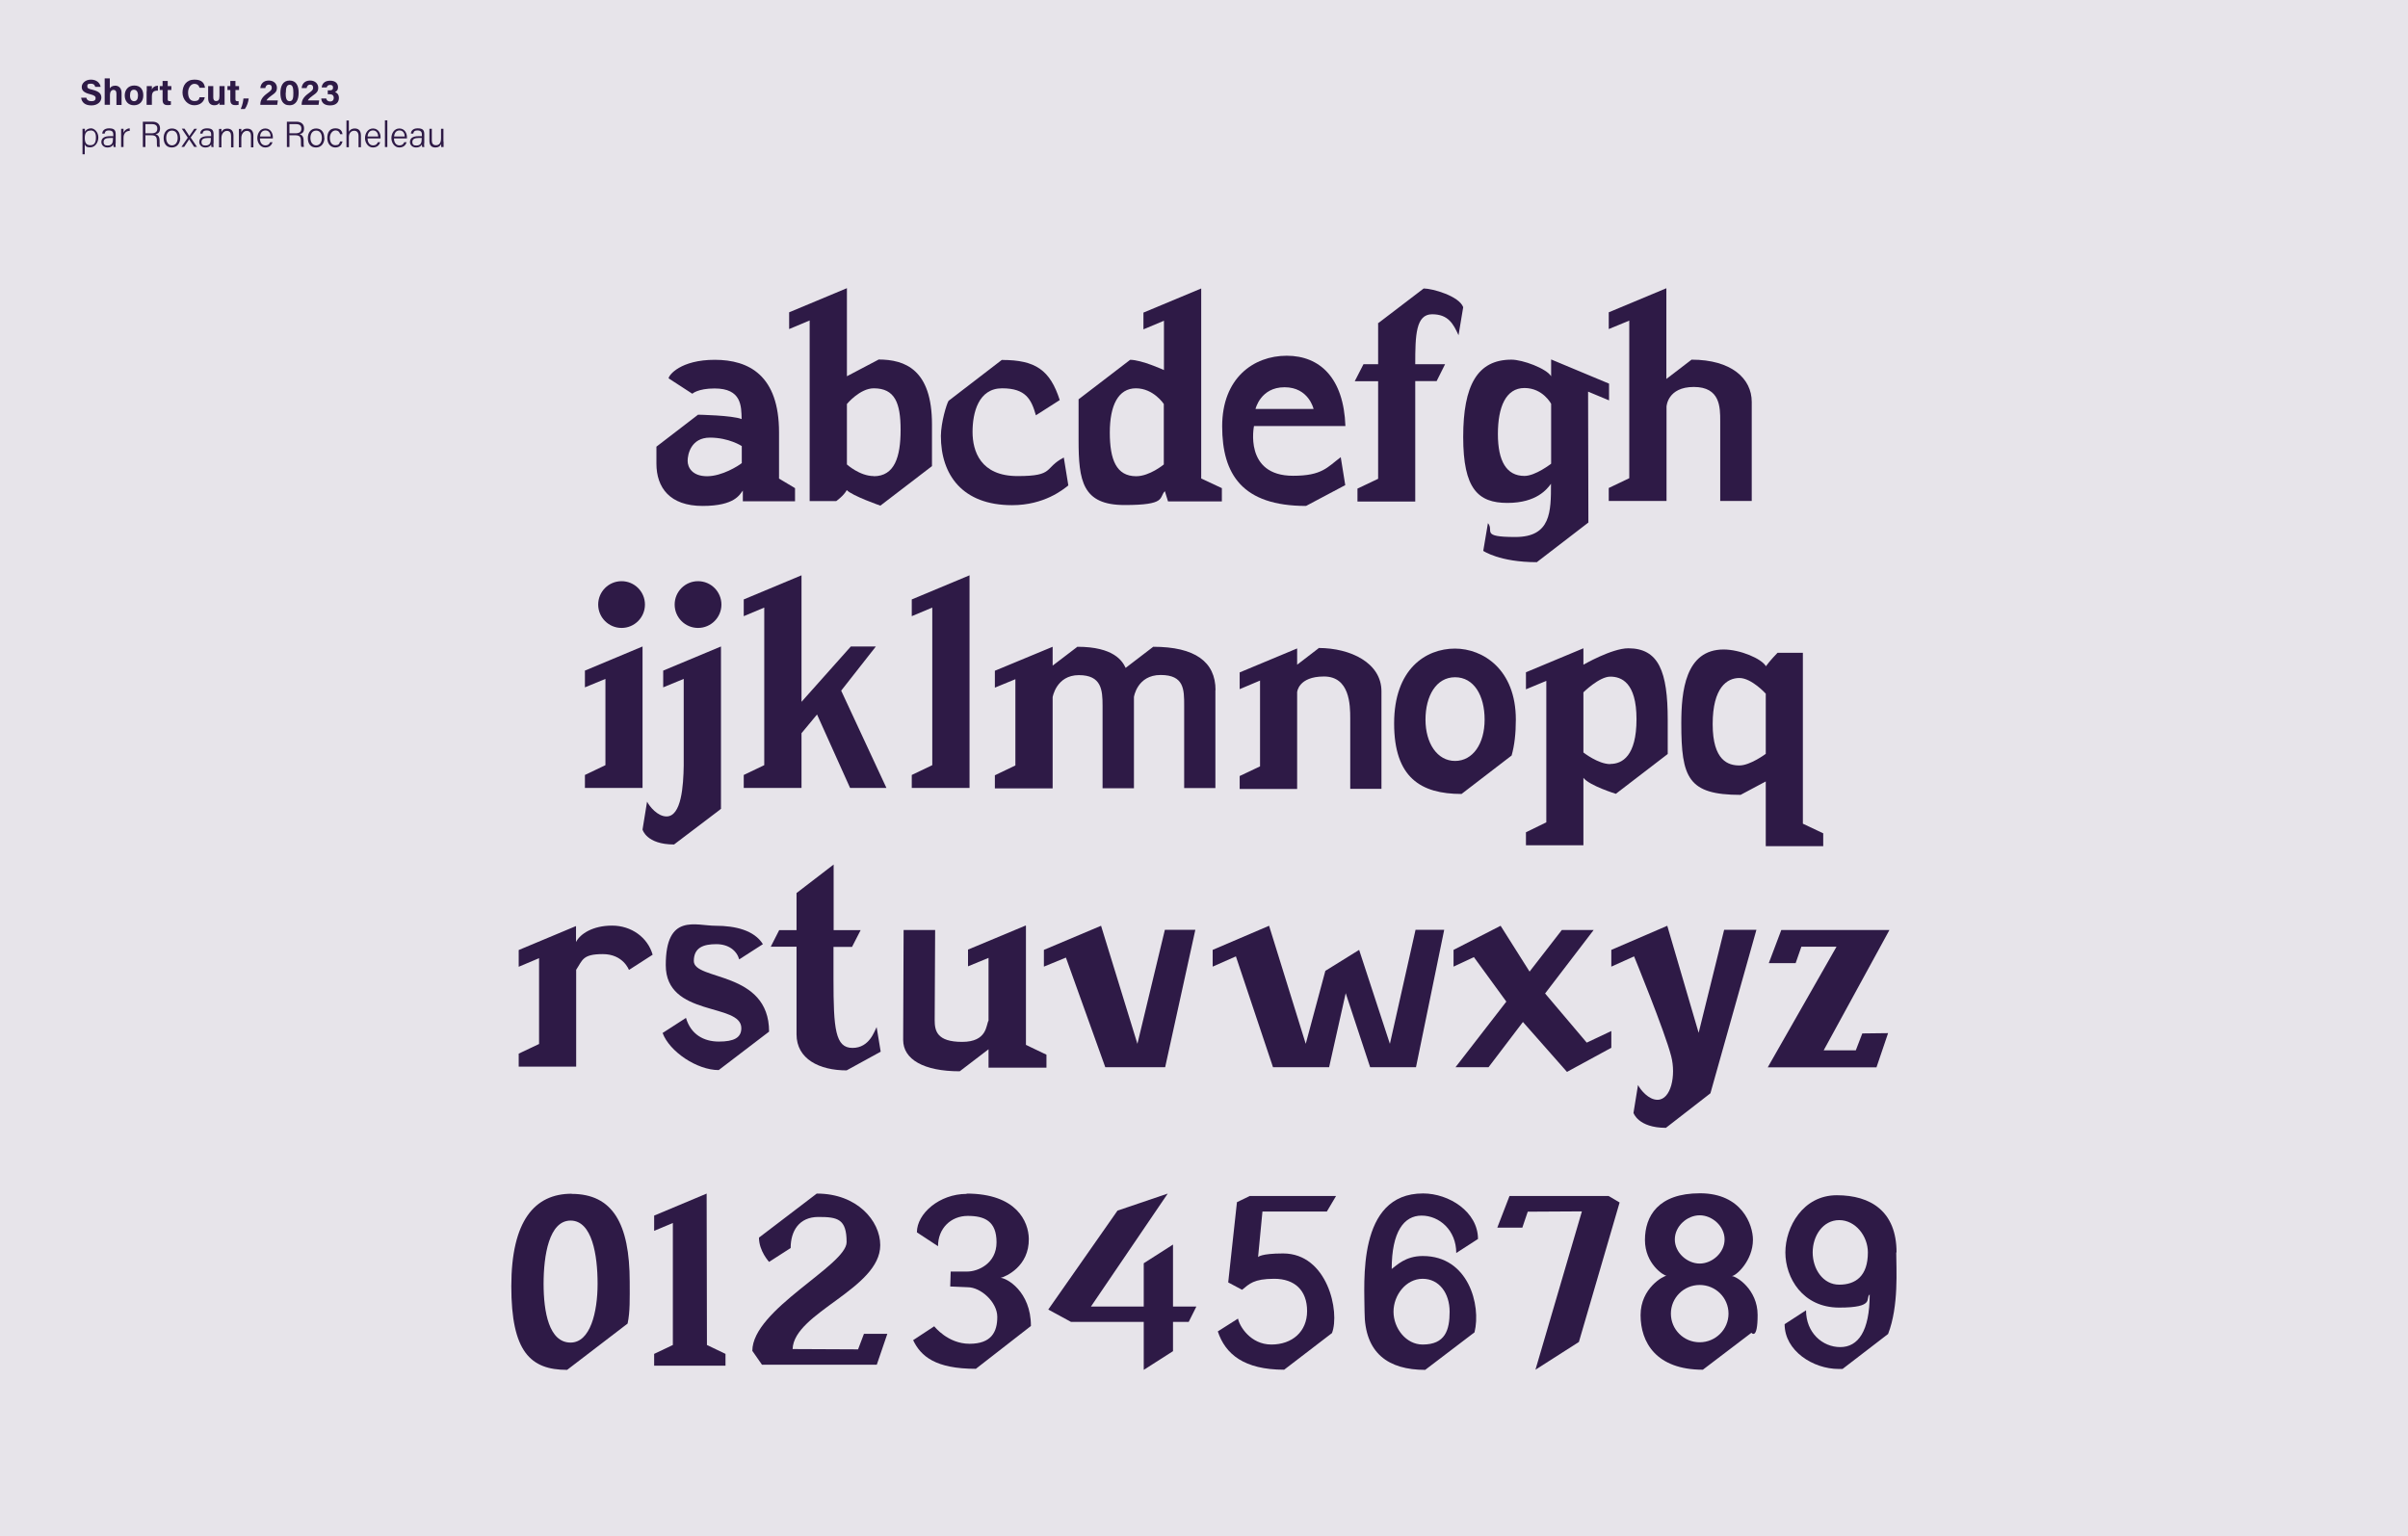 <?xml version="1.0" encoding="UTF-8"?>
<svg id="Calque_1" xmlns="http://www.w3.org/2000/svg" version="1.1" viewBox="0 0 1596.5 1018.6">
  <!-- Generator: Adobe Illustrator 29.6.1, SVG Export Plug-In . SVG Version: 2.1.1 Build 9)  -->
  <defs>
    <style>
      .st0 {
        fill: #e7e4ea;
      }

      .st1 {
        fill: #f91206;
      }

      .st2 {
        fill: #2e1a46;
      }

      .st3 {
        display: none;
      }
    </style>
  </defs>
  <g id="Caractères">
    <g id="Page_2" class="st3">
      <circle class="st1" cx="669.6" cy="313" r="2"/>
      <circle class="st1" cx="1005.2" cy="340.7" r="2"/>
      <circle class="st1" cx="1138.2" cy="418.6" r="2"/>
      <circle class="st1" cx="1151.9" cy="418.2" r="2"/>
      <circle class="st1" cx="1077.5" cy="496.4" r="2"/>
      <circle class="st1" cx="1093.8" cy="495.9" r="2"/>
      <circle class="st1" cx="808.3" cy="471.8" r="2"/>
      <circle class="st1" cx="656.9" cy="415.8" r="2"/>
      <circle class="st1" cx="641.8" cy="435" r="2"/>
    </g>
    <g id="Page_3">
      <rect class="st0" x="-29" y="-18.7" width="1654.6" height="1189.4"/>
      <g>
        <g>
          <g>
            <g>
              <polygon class="st2" points="387.8 444.7 387.8 455.8 401.4 450.2 401.4 507.4 387.8 513.9 387.8 522.5 426 522.5 426 428.7 387.8 444.7"/>
              <circle class="st2" cx="412.1" cy="400.9" r="15.5"/>
            </g>
            <g>
              <circle class="st2" cx="462.8" cy="400.9" r="15.5"/>
              <path class="st2" d="M478.2,536.1l-1.1,1-30.2,22.9c-18.4,0-20.9-9.9-20.9-9.9l3-18.5c1.7,3.3,7,9.8,12.9,9.8,9.9,0,11.2-20.4,11.4-33.8v-57.4l-13.6,5.6v-11.1l38.3-16v107.4h.2Z"/>
              <path class="st2" d="M453.4,507.6"/>
            </g>
            <polygon class="st2" points="531.4 381.5 531.4 465.4 564.1 428.7 580.7 428.7 557.7 458 587.7 522.5 563.6 522.5 541.7 473.8 531.4 486.2 531.4 522.5 493.1 522.5 493.1 513.9 506.7 507.4 506.7 402.9 493.1 408.6 493.1 397.5 531.4 381.5"/>
            <polygon class="st2" points="604.5 397.5 642.8 381.5 642.8 522.5 604.5 522.5 604.5 513.9 618.1 507.4 618.1 402.9 604.5 408.6 604.5 397.5"/>
            <path class="st2" d="M805.8,457.6v65h-20.7v-54.7c0-10.7,0-20.3-15.6-20.3s-17.7,14.6-17.7,14.6v60.5h-20.8v-54.7c0-10.5-.7-20.3-15.7-20.3s-17.4,14.6-17.4,14.6v60.5h-38.3v-8.7l13.6-6.5v-57.2l-13.6,5.6v-11.2l38.3-15.9v12.5l16.4-12.5c24.2,0,29.9,9.5,32,14l18.3-14c27.6,0,41.3,9.9,41.3,28.8h0Z"/>
            <path class="st2" d="M874.2,429.7c21.2,0,41.7,9.9,41.7,28.7v64.7h-20.7v-46.8c0-8.8-.3-27.7-17.4-27.7s-17.8,10.4-17.8,10.4v64.2h-38.1v-8.6l13.5-6.4v-56.9l-13.5,5.7v-11.1l38.1-15.9v10.8l14.2-10.9v-.2Z"/>
          </g>
          <g>
            <path class="st2" d="M964.7,430.1c-19.6,0-40.4,13.7-40.4,49.6s17.6,46.8,44.7,46.8l33.2-25.5c1.9-6.7,2.8-14.6,2.8-23.8,0-33.3-21.8-47.1-40.4-47.1h.1ZM964.7,504.6c-11.8,0-19.6-11.7-19.6-27.4s7.1-28.1,19.6-28.1,19.6,12.1,19.6,28.1-7.8,27.4-19.6,27.4Z"/>
            <path class="st2" d="M1079.6,429.9c-11,0-29.8,10.9-29.8,10.9v-10.9l-38.1,15.9v11.3l13.5-5.6v93.8l-13.5,6.6v8.6h38.1v-44.7c4,5.2,21.5,10.6,21.5,10.6l34.4-26.4v-22.6c0-32-5.9-47.5-26.2-47.5h0ZM1067.6,506.7c-8,0-17.8-7.7-17.8-7.7v-39.9s10.5-10.4,17.8-10.4,17.4,3.8,17.4,28.2-9.4,29.7-17.4,29.7h0Z"/>
            <path class="st2" d="M1195.3,546.2v-113.3h-16.8s-5.1,5.2-7.7,8.9c-2.8-5-17.1-11.1-28-11.1-25.5,0-28.1,27.9-28.1,49,0,36.1,4.5,47.4,39.3,47.4l16.7-8.9v42.9h38.1v-8.5l-13.5-6.4ZM1170.7,499.9s-10.3,7.7-17.5,7.7-17.7-3-17.7-27.4,9.6-30.6,17.7-30.6,17.5,10.4,17.5,10.4v39.9Z"/>
          </g>
        </g>
        <g>
          <path class="st2" d="M381.9,613.9v10.8c2.7-5.4,11.1-10.9,23.9-10.9s23.6,7.8,26.9,19.3l-15.7,10.1s-3.8-10.5-17.3-10.5-13.4,3.9-17.7,10.4v64.2h-38.1v-8.6l13.5-6.4v-56.9l-13.5,5.7v-11.1l38-15.9v-.2Z"/>
          <path class="st2" d="M474.5,613.9c13,0,25.6,3,31.3,12.2l-15.7,10.1c-1.6-5.7-6.9-10.1-15.2-10.1s-14.9,2.1-14.9,11.2c0,13.1,49.9,6.3,49.9,46.8l-33.4,25.5c-14.4,0-32.6-12.2-37.2-24.6l15.5-10c3.2,10.9,11.7,15.7,21.8,15.7s14.9-2.6,14.9-8.9c0-17-50.1-7.1-50.1-41.8s19.9-26.1,33-26.1h0Z"/>
          <path class="st2" d="M552.6,649.2v-21.3h12.3l5.7-11.1h-17.9v-43.5l-24.6,18.9v24.6h-11.5l-5.6,11h17.1v58.1c0,16.4,15.2,23.9,33.2,23.9l22.6-12.4-2.7-16.3c-1.4,2.4-4.6,13.8-16,13.8s-12.6-12.6-12.6-45.6h0Z"/>
          <path class="st2" d="M680.2,613.9v79l13.6,6.5v8.6h-38.4v-12.2l-19.1,14.6c-23.9,0-37.5-7.9-37.5-20.8l.3-72.9h20.9l-.3,59.8c0,7,1.4,14.4,18.2,14.4s15.8-11.3,17.5-14.1v-41.6l-13.6,5.6v-11.1l38.3-16v.2Z"/>
          <polygon class="st2" points="730 613.9 754.1 692.2 772.3 616.6 792.5 616.6 772.5 707.7 732.8 707.7 706.7 635 692.1 641 692.1 629.9 730 613.9"/>
          <polygon class="st2" points="957.5 616.6 938.8 707.7 908.4 707.7 892.2 658.6 881.2 707.7 844 707.7 819.4 634.2 804 641 804 629.9 841.4 613.9 865.7 692.2 878.7 643.8 901.1 629.9 921.5 692.2 938.5 616.6 957.5 616.6"/>
          <path class="st2" d="M1164.5,616.6l-30.5,108.4-29.5,22.9c-18.4,0-21.5-9.9-21.5-9.9l3-18.5c1.7,3.3,7,9.8,12.9,9.8,9,0,12.4-16.2,9.1-28.9-4.2-16.4-24.6-66.2-24.6-66.2l-15.1,6.8v-11.1l37.1-16,20.8,71,16.9-68.3h21.4,0Z"/>
          <polygon class="st2" points="1052 691.4 1024.4 658.8 1056.6 616.7 1054.6 616.7 1037.5 616.7 1035.5 616.7 1014.1 644.3 994.9 613.9 963.7 629.9 963.7 641 977.2 634.7 998.7 664.2 965 707.7 967 707.7 984.9 707.7 986.9 707.7 1009.7 677.7 1038.9 710.8 1068.3 694.8 1068.3 683.7 1052 691.4"/>
          <polygon class="st2" points="1251.8 685.1 1234.7 685.3 1230.4 696.5 1209.1 696.5 1252.7 616.7 1181 616.7 1172.7 638.7 1190.5 638.7 1194.3 627.8 1217.6 627.8 1172 707.8 1244.1 707.8 1251.8 685.1"/>
        </g>
        <g>
          <path class="st2" d="M516.5,317.4v-30.7c0-37.7-19.9-48.1-42.6-48.1s-30.6,10.2-30.6,12.3l15.7,10.2s3.6-3.5,14.8-3.5c17.9,0,17.7,11.7,17.9,20.3-6.1-2.5-28.9-2.9-28.9-2.9l-27.6,21.2v11.2c0,16,8.9,28.1,30.6,28.1s24.7-7.8,26.7-10.2v7.1h34.6v-8.7l-10.7-6.4h.1ZM491.8,307.1c-2.2,1.8-13.1,8.7-23,8.7s-12.9-5.9-12.9-10.2,2.2-15.4,14.8-15.4,21.1,5.6,21.1,5.6v11.3Z"/>
          <path class="st2" d="M582.4,238.5l-20.9,11v-58.4l-38.3,16v11.1l13.6-5.7v119.8h17.6s5.1-3.6,7-7.3c3.8,3.9,22.3,10.3,22.3,10.3l34.2-26.2v-27.7c0-36.3-17.8-43-35.5-43h0ZM579.3,315.7c-9.3,0-17.8-7.7-17.8-7.7v-40.1s8.6-10.4,17.8-10.4c14,0,17.8,9.7,17.8,27.6s-4,30.7-17.8,30.7h0Z"/>
          <path class="st2" d="M796.4,317.4v-126.1l-38.3,16v11.1l13.6-5.7v32.7s-14.8-6.8-22.4-6.8l-34.2,26.2v26.9c0,27.2,2.5,43.2,30.5,43.2s22.6-4.9,26.7-9.2l2.1,6.8h35.7v-8.8l-13.7-6.4h0ZM771.6,308s-9.4,7.8-18.3,7.8c-13.2,0-17.5-11-17.5-29s5.6-29.3,17.3-29.3,18.5,10.4,18.5,10.4v40.1Z"/>
          <path class="st2" d="M913.5,214.5l30.4-23.2c5.8,0,23.5,5,26.2,12.4l-3.1,18.6c-3.4-7.4-6.7-13.9-17.5-13.9s-11.2,13.9-11.2,33.1h19.8l-5.6,11.2h-14.2v79.9h-38.3v-8.6l13.7-6.5v-64.7h-15.5l5.8-11.3h9.7v-26.9h-.2Z"/>
          <path class="st2" d="M1028.4,238.5v11c-3.2-5.2-18.9-11-26.3-11-22.6,0-32,17-32,51.3s9.8,43.7,29.3,43.7,26.4-9.3,28.9-12.7c0,18.5,0,35.3-23.6,35.3s-13.8-4.1-18.2-9.2l-3.1,18.4s10.8,7.5,35.5,7.5l34.2-26.3-.2-86.8,13.9,5.8v-11.1l-38.3-16h-.1ZM1028.4,307.5s-10.4,8.1-17.7,8.1c-11.9,0-17.6-9.8-17.6-27.8s5.3-30.5,17.6-30.5,17.7,10.5,17.7,10.5v39.7h0Z"/>
          <path class="st2" d="M1104.8,191.2v60.1l16.7-12.8c26.4,0,39.9,12.5,39.9,28v65.7h-20.9v-53.1c0-9,0-22.5-17.5-22.5s-18.1,13-18.1,13v62.6h-38.3v-8.6l13.6-6.5v-104.5l-13.6,5.6v-11.1l38.3-16h-.1Z"/>
          <path class="st2" d="M664.4,238.7c22,0,31.8,6.6,38.2,26.6l-15.8,10.1c-3-10.6-6.7-17.9-22.4-17.9s-19.6,16.2-19.6,28.9,5.2,29.3,29.9,29.3,17.2-5.3,30.6-12.3l3,18.5c-3.5,2.8-16,13.1-37.3,13.1-32.9,0-47.2-20.1-47.2-45.9.1-9,3.7-21,5.1-23.3l35.4-27.2h0Z"/>
          <path class="st2" d="M889,303.1c-9.1,6.8-12.4,12.4-31.7,12.4-32.8,0-25.9-33-25.9-33h60.6c-1.1-31.7-16.8-46.6-38.9-46.6s-42.8,14.9-42.8,46.8,13.4,52.8,55.6,52.8l26-13.8-3-18.6h.1ZM851.7,256.8c16,0,19.2,14.4,19.2,14.4h-38.5s3.3-14.4,19.2-14.4h0Z"/>
        </g>
        <g>
          <polygon class="st2" points="793.2 866.4 777.7 866.4 777.7 825.3 758.3 837.7 758.3 866.4 723.3 866.4 774.2 791.5 740.9 802.8 695 868.4 710.1 876.6 758.3 876.6 758.3 908.4 777.7 896 777.7 876.6 788.1 876.6 793.2 866.4"/>
          <polygon class="st2" points="468.7 891.9 468.5 791.5 433.7 806.1 433.7 816.2 446.1 811 446.1 891.9 433.7 897.8 433.7 905.6 481 905.6 481 897.8 468.7 891.9"/>
          <path class="st2" d="M541.7,791.5c26.4,0,41.9,18,41.9,34.2,0,29-57.3,44.7-58.1,68.9l43.4.2,3.9-10.3h15.5l-7,20.5h-76.1l-6.4-9.2c0-27.4,62.5-56.7,62.5-72.1s-5.9-16.7-18.7-16.7-18.4,9.3-18.4,20.6l-14.3,9.2s-6.7-7.2-6.7-16.1l38.3-29.2h.2Z"/>
          <polygon class="st2" points="1066.5 793.1 1000.8 793.1 992.7 814.1 1009.3 814.1 1012.9 803.5 1048.8 803.3 1018 908.3 1046.8 889.9 1073.8 797.4 1066.5 793.1"/>
          <path class="st2" d="M379,791.6c-24.6,0-40,18-40,61.4s12.7,55.4,37,55.4l40.1-30.7c1.7-7.9,1.4-16.7,1.4-27.6,0-38.8-11.4-58.4-38.5-58.4h0ZM378.3,890.3c-14.3,0-17.9-20.3-17.9-39s3.6-41.9,17.9-41.9,17.9,22.9,17.9,41.9-4.9,39-17.9,39Z"/>
          <path class="st2" d="M1257.4,830.5c0-27.2-17.1-37.9-39.6-37.9s-34.1,21.1-34.1,37.9,11.4,36.6,35.7,36.6,17-6.3,20.2-8.7c0,24.4-7.7,34.9-19.5,34.9s-22.7-9.5-22.7-24.4l-14.2,9.2c0,17.7,18.9,29.7,35.8,29.7s1.7,0,2.6,0l30.2-23.2c7.2-18.5,5.4-43.2,5.4-54.1h.2ZM1219.4,851.9c-10.8,0-17.6-10.4-17.6-21.4s6.8-21.4,17.6-21.4,19,10.6,19,21.4c0,15.7-8.1,21.4-19,21.4Z"/>
          <path class="st2" d="M1105,846c-1.9,0-14.4-7.9-14.4-23.7s8.7-31,36.5-31,35.1,21,35.1,30.8c0,13.9-11.2,24.1-14.1,24.1,3.1,0,17.2,8.8,17.2,25.8s-4.1,11.8-4.1,11.8l-32.2,24.5c-31,0-41.3-18.2-41.3-36.2s15.3-26.1,17.2-26.1h0ZM1126.9,805.9c-8.3,0-16.5,7.2-16.5,16s8.2,16,16.5,16,16.5-7.2,16.5-16-8.2-16-16.5-16ZM1126.9,890.1c10.5,0,19.1-8.5,19.1-19s-8.5-19-19.1-19-19.1,8.5-19.1,19,8.5,19,19.1,19Z"/>
          <path class="st2" d="M828.7,793.1h57.1l-6.1,10.3h-42.7l-2.9,30.2s1.7-2.4,16.6-2.4c29.4,0,37.8,38.7,32.4,52.8l-31.7,24.3c-26.6,0-39-10.3-44-25.4l13.4-8.5c.9,5,8.3,17.2,22.1,17.2s23.7-8.5,23.7-22.2-8.2-21.4-21.8-21.4-16.5,3.4-21.3,7.3l-9.2-4.9,5.8-53.2,8.7-4.2h0Z"/>
          <path class="st2" d="M943.3,832.9c-11.5,0-17.3,6.2-20.6,8.6,0-24.7,8.1-35.4,19.8-35.4s23,9.6,23,24.8l14.4-9.3c0-18-19.2-30.2-36.4-30.2-44.1,0-38.8,59.6-38.8,78.5,0,27.6,15.9,38.5,40.2,38.5l32.7-24.9c4.5-18.1-4.1-50.6-34.2-50.6h-.1ZM943.2,891.6c-11,0-19.3-10.8-19.3-21.8s8.3-21.8,19.3-21.8,17.9,9.6,17.9,21.8-2.9,21.8-17.9,21.8Z"/>
          <path class="st2" d="M640.8,791.5c33.3,0,41.1,18.7,41.3,29.9.3,18.5-15.4,25.2-18.7,26,3.8,0,20.1,8.8,20.1,31.9l-36.5,28.4c-26.8,0-36.5-8.3-41.6-19l14-9.2s8.9,11.6,23.4,11.6,18.4-7.9,18.4-17.8-11-19.7-19.6-19.7l-11.6-.5.3-9.9h11c7.1,0,19.4-5.3,19.4-19.4s-8-17.5-19.1-17.5-19.7,8.2-19.7,20.1l-14-9.2c0-12.5,15-25.5,33-25.5v-.2Z"/>
        </g>
      </g>
      <g>
        <path class="st2" d="M57.2,64.7c.4,1.7,1.6,2.4,3.5,2.4s2.7-.8,2.7-2-.8-1.9-3.6-2.6c-4.5-1.1-5.6-2.7-5.6-4.9s2.2-4.8,6.1-4.8,6.1,2.4,6.4,4.8h-3.6c-.2-1-.7-2.1-2.9-2.1s-2.3.6-2.3,1.8.7,1.6,3.4,2.2c4.8,1.2,5.9,2.9,5.9,5.3s-2.3,5.1-6.6,5.1-6.4-2.1-6.8-5.1h3.6-.2Z"/>
        <path class="st2" d="M72.8,52v6.6c.5-.8,1.5-1.8,3.6-1.8s4.2,1.4,4.2,4.8v8h-3.4v-7.5c0-1.6-.6-2.5-2-2.5s-2.3,1.4-2.3,3.3v6.6h-3.5v-17.5h3.5,0Z"/>
        <path class="st2" d="M95,63.3c0,3.8-2.3,6.5-6.2,6.5s-6.1-2.8-6.1-6.5,2.3-6.6,6.3-6.6,6,2.6,6,6.5h0ZM86.2,63.3c0,2.4,1,3.8,2.7,3.8s2.6-1.4,2.6-3.8-1-3.8-2.7-3.8-2.6,1.2-2.6,3.8Z"/>
        <path class="st2" d="M97.3,60.5v-3.4h3.4v2.2c.6-1.4,1.9-2.4,4-2.5v3.3c-2.5,0-4,.6-4,4v5.4h-3.5v-9h0Z"/>
        <path class="st2" d="M105.9,57.1h1.9v-3.4h3.4v3.4h2.4v2.6h-2.4v6.1c0,.9.3,1.3,1.3,1.3s.5,0,.8,0v2.4c-.7.2-1.6.2-2.3.2-2.4,0-3.2-1.3-3.2-3.5v-6.5h-1.9s0-2.6,0-2.6Z"/>
        <path class="st2" d="M135.8,64.4c-.6,3.1-3,5.4-7.1,5.4s-7.7-3.7-7.7-8.4,2.6-8.6,7.9-8.6,6.6,2.6,7,5.4h-3.6c-.4-1.3-1.2-2.6-3.5-2.6s-4.1,2.7-4.1,5.7,1,5.7,4.2,5.7,3.1-1.6,3.4-2.5h3.6-.1Z"/>
        <path class="st2" d="M148.9,65.9v3.6h-3.4v-1.4c-.7,1.2-1.8,1.7-3.4,1.7-2.5,0-4.1-1.5-4.1-4.6v-8.1h3.4v7.4c0,1.4.4,2.5,1.9,2.5s2.2-.8,2.2-3.3v-6.6h3.4v8.8h0Z"/>
        <path class="st2" d="M150.8,57.1h1.9v-3.4h3.4v3.4h2.4v2.6h-2.4v6.1c0,.9.3,1.3,1.3,1.3s.5,0,.8,0v2.4c-.7.2-1.6.2-2.3.2-2.4,0-3.2-1.3-3.2-3.5v-6.5h-1.9v-2.6Z"/>
        <path class="st2" d="M159.6,72.3c1.4-3.2,1.6-5.3,1.8-7h3.5c-.3,2.4-1.1,5-2.6,7h-2.7Z"/>
        <path class="st2" d="M172.6,69.5v-.2c0-2.8,1.2-5,4.7-7.5,2.2-1.6,2.9-2.2,2.9-3.6s-.7-2.1-2-2.1-2.1,1-2.3,2.3h-3.3c.2-2.7,2-5,5.6-5s5.4,2.4,5.4,4.8-1,3.4-3.9,5.4c-1.9,1.4-2.7,2.3-3,3h7.5l-.4,2.9s-11.2,0-11.2,0Z"/>
        <path class="st2" d="M198,61.5c0,4.3-1.4,8.3-6.1,8.3s-6-3.8-6-8.2,1.6-8.2,6.1-8.2,6,3.6,6,8.1ZM189.4,61.6c0,2.9.3,5.5,2.6,5.5s2.5-2.4,2.5-5.5-.4-5.4-2.4-5.4-2.6,2-2.6,5.4h-.1Z"/>
        <path class="st2" d="M200,69.5v-.2c0-2.8,1.2-5,4.7-7.5,2.2-1.6,2.9-2.2,2.9-3.6s-.7-2.1-2-2.1-2.1,1-2.3,2.3h-3.3c.2-2.7,2-5,5.6-5s5.4,2.4,5.4,4.8-1,3.4-3.9,5.4c-1.9,1.4-2.7,2.3-3,3h7.5l-.4,2.9s-11.2,0-11.2,0Z"/>
        <path class="st2" d="M213.3,57.8c.2-1.9,1.6-4.3,5.5-4.3s5.3,2.1,5.3,4.3-1.1,2.8-2,3.2h0c1,.4,2.6,1.4,2.6,3.9s-1.4,5-5.9,5-5.7-2.5-5.8-4.6h3.3c.2,1.1,1,2,2.6,2s2.4-1,2.4-2.4-.8-2.4-2.6-2.4h-1.4v-2.6h1.3c1.6,0,2.2-.5,2.2-1.8s-.6-1.8-2-1.8-2,.9-2.2,1.7h-3.3v-.2Z"/>
        <path class="st2" d="M54.7,102.3v-16.9h1.6v2c.7-1.3,2-2.3,4.1-2.3s4.8,2.4,4.8,6-2.3,6.6-5.3,6.6-3.1-.9-3.7-1.9v6.5h-1.6.1ZM60,86.6c-2.7,0-3.8,1.7-3.8,4.8s.9,4.9,3.7,4.9,3.7-2,3.7-5.2-1.3-4.6-3.5-4.6h-.1Z"/>
        <path class="st2" d="M76.6,95.1c0,1.1,0,2.1.2,2.4h-1.5c0-.3-.2-.8-.2-1.7-.4.8-1.4,2-3.9,2s-4-1.8-4-3.6c0-2.7,2.1-3.9,5.7-3.9h2.2v-1.2c0-1.2-.4-2.6-2.9-2.6s-2.6,1.2-2.8,2.1h-1.6c0-1.5,1.1-3.5,4.5-3.5s4.4,1.2,4.4,3.9v6h0ZM75,91.5h-2.2c-2.5,0-4.1.7-4.1,2.6s1,2.4,2.6,2.4c3.2,0,3.6-2.1,3.6-4.6v-.4h0Z"/>
        <path class="st2" d="M80.3,88.7v-3.3h1.6v2.6c.7-1.7,2.2-2.8,4.1-2.9v1.7c-2.5,0-4.1,1.7-4.1,4.6v6.1h-1.6v-8.8h0Z"/>
        <path class="st2" d="M96.4,89.9v7.6h-1.7v-16.8h6.3c3.4,0,5.1,1.8,5.1,4.4s-1.2,3.5-3,3.9c1.6.4,2.7,1.5,2.7,4.3v.7c0,1.2,0,2.7.2,3.4h-1.7c-.3-.7-.3-2-.3-3.6v-.4c0-2.6-.7-3.7-3.9-3.7h-3.8v.2ZM96.4,88.4h3.9c2.8,0,4-1,4-3.1s-1.2-3-3.7-3h-4.2s0,6.1,0,6.1Z"/>
        <path class="st2" d="M119.5,91.4c0,3.4-1.9,6.4-5.6,6.4s-5.4-2.7-5.4-6.3,2-6.3,5.5-6.3,5.4,2.5,5.4,6.3h0ZM110.2,91.5c0,2.8,1.5,4.9,3.8,4.9s3.8-2,3.8-4.9-1.3-4.9-3.8-4.9-3.8,2.1-3.8,4.9Z"/>
        <path class="st2" d="M122.4,85.4c1.9,2.8,2.7,4.1,3.1,4.8h0c.6-.8,1.7-2.4,3.3-4.8h1.8l-4.2,5.8,4.2,6.2h-1.9c-1.6-2.5-2.8-4.2-3.3-5h0c-.4.7-1.5,2.3-3.3,5h-1.8l4.2-6.1-4-6h1.9Z"/>
        <path class="st2" d="M141.5,95.1c0,1.1,0,2.1.2,2.4h-1.5c0-.3-.2-.8-.2-1.7-.4.8-1.4,2-3.9,2s-4-1.8-4-3.6c0-2.7,2.1-3.9,5.7-3.9h2.2v-1.2c0-1.2-.4-2.6-2.9-2.6s-2.6,1.2-2.8,2.1h-1.6c.1-1.5,1.1-3.5,4.5-3.5s4.4,1.2,4.4,3.9v6h0ZM139.9,91.5h-2.2c-2.5,0-4.1.7-4.1,2.6s1,2.4,2.6,2.4c3.2,0,3.6-2.1,3.6-4.6v-.4h0Z"/>
        <path class="st2" d="M145.2,88.5v-3h1.6v2.2c.5-1.2,1.5-2.4,3.9-2.4s4.1,1.3,4.1,4.6v7.8h-1.6v-7.6c0-2-.8-3.3-2.8-3.3s-3.6,2.1-3.6,4.6v6.3h-1.6v-9.2Z"/>
        <path class="st2" d="M158.4,88.5v-3h1.6v2.2c.5-1.2,1.5-2.4,3.9-2.4s4.1,1.3,4.1,4.6v7.8h-1.6v-7.6c0-2-.8-3.3-2.8-3.3s-3.6,2.1-3.6,4.6v6.3h-1.6v-9.2Z"/>
        <path class="st2" d="M172.3,91.7c0,2.8,1.4,4.7,3.6,4.7s2.8-1.2,3.2-2.1h1.6c-.5,1.6-1.8,3.5-4.9,3.5s-5.2-3.1-5.2-6.2,1.8-6.4,5.3-6.4,5,3.2,5,5.6,0,.7,0,1h-8.7,0ZM179.4,90.5c0-2.2-1.2-4-3.4-4s-3.4,1.6-3.6,4h7Z"/>
        <path class="st2" d="M191.9,89.9v7.6h-1.7v-16.8h6.3c3.4,0,5.1,1.8,5.1,4.4s-1.2,3.5-3,3.9c1.6.4,2.7,1.5,2.7,4.3v.7c0,1.2,0,2.7.2,3.4h-1.7c-.3-.7-.3-2-.3-3.6v-.4c0-2.6-.7-3.7-3.9-3.7h-3.8v.2ZM191.9,88.4h3.9c2.8,0,4-1,4-3.1s-1.2-3-3.7-3h-4.2v6.1Z"/>
        <path class="st2" d="M215.1,91.4c0,3.4-1.9,6.4-5.6,6.4s-5.4-2.7-5.4-6.3,2-6.3,5.5-6.3,5.4,2.5,5.4,6.3h.1ZM205.8,91.5c0,2.8,1.5,4.9,3.8,4.9s3.8-2,3.8-4.9-1.3-4.9-3.8-4.9-3.8,2.1-3.8,4.9Z"/>
        <path class="st2" d="M227.1,93.9c-.6,2.1-1.9,3.9-4.8,3.9s-5.3-2.3-5.3-6.3,1.8-6.4,5.4-6.4,4.5,2.3,4.7,3.9h-1.6c-.3-1.3-1.2-2.5-3.1-2.5s-3.7,2-3.7,4.9,1.3,4.9,3.6,4.9,2.6-.8,3.2-2.5h1.6Z"/>
        <path class="st2" d="M231.3,79.9v7.5c.6-1.2,1.8-2.2,3.9-2.2s4.1,1,4.1,4.7v7.7h-1.6v-7.4c0-2.3-1-3.5-2.9-3.5s-3.5,1.5-3.5,4.2v6.7h-1.6v-17.7s1.6,0,1.6,0Z"/>
        <path class="st2" d="M243.7,91.7c0,2.8,1.4,4.7,3.6,4.7s2.8-1.2,3.2-2.1h1.6c-.5,1.6-1.8,3.5-4.9,3.5s-5.2-3.1-5.2-6.2,1.8-6.4,5.3-6.4,5,3.2,5,5.6,0,.7,0,1h-8.7,0ZM250.7,90.5c0-2.2-1.2-4-3.4-4s-3.4,1.6-3.6,4h7Z"/>
        <path class="st2" d="M255.2,97.5v-17.7h1.6v17.7h-1.6Z"/>
        <path class="st2" d="M261.2,91.7c0,2.8,1.4,4.7,3.6,4.7s2.8-1.2,3.2-2.1h1.6c-.5,1.6-1.8,3.5-4.9,3.5s-5.2-3.1-5.2-6.2,1.8-6.4,5.3-6.4,5,3.2,5,5.6,0,.7,0,1h-8.7.1ZM268.3,90.5c0-2.2-1.2-4-3.4-4s-3.4,1.6-3.6,4h7Z"/>
        <path class="st2" d="M281.2,95.1c0,1.1,0,2.1.2,2.4h-1.5c0-.3-.2-.8-.2-1.7-.4.8-1.4,2-3.9,2s-4-1.8-4-3.6c0-2.7,2.1-3.9,5.7-3.9h2.2v-1.2c0-1.2-.4-2.6-2.9-2.6s-2.6,1.2-2.8,2.1h-1.6c.1-1.5,1.1-3.5,4.5-3.5s4.4,1.2,4.4,3.9v6h-.1ZM279.7,91.5h-2.2c-2.5,0-4.1.7-4.1,2.6s1,2.4,2.6,2.4c3.2,0,3.6-2.1,3.6-4.6v-.4h.1Z"/>
        <path class="st2" d="M294.1,94v3.5h-1.6v-2c-.6,1.4-1.8,2.3-3.8,2.3s-4-.8-4-4.4v-8h1.6v7.6c0,1.7.5,3.3,2.7,3.3s3.4-1.4,3.4-4.7v-6.2h1.6v8.5h0Z"/>
      </g>
    </g>
  </g>
</svg>